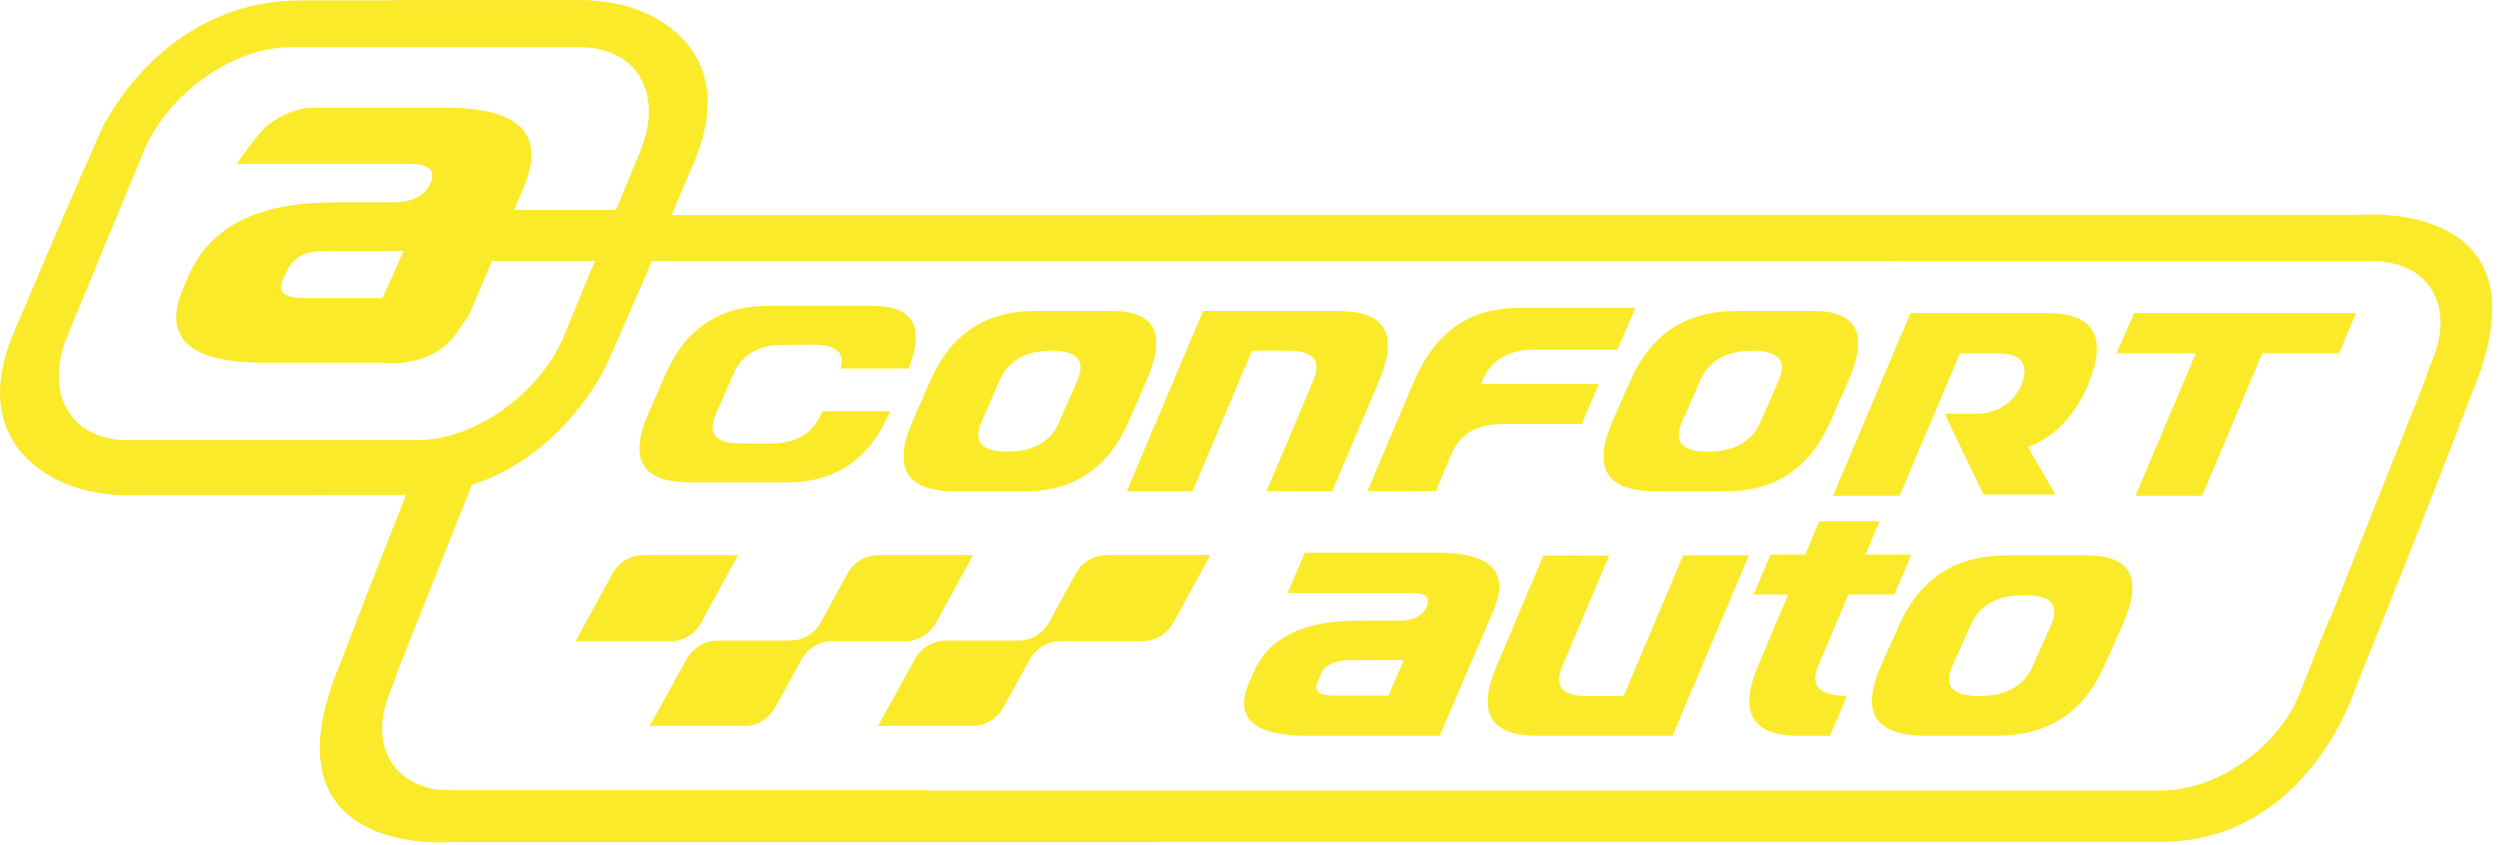 <svg width="142" height="48" viewBox="0 0 142 48" fill="none" xmlns="http://www.w3.org/2000/svg">
<g clip-path="url(#clip0_3546_16)">
<path d="M36.538 0.689C39.07 1.778 41.487 4.347 39.416 9.232C38.959 10.312 38.536 11.307 38.148 12.218H68.338L68.34 12.202H134.031C134.249 12.183 145.122 11.312 140.347 22.467C137.777 29.252 133.852 38.937 133.737 39.22L133.727 39.25C133.566 39.74 130.859 47.564 123.1 47.812L122.72 47.818H65.93V47.83H25.697C25.697 47.83 14.554 48.837 19.377 37.567C20.492 34.625 21.861 31.137 23.064 28.107L17.804 28.111L17.764 28.131H8.056C7.946 28.134 7.816 28.135 7.666 28.134L7.512 28.131H7.445C7.445 28.131 5.478 28.228 3.664 27.447C1.129 26.358 -1.287 23.79 0.78 18.901C4.214 10.787 5.67 7.576 5.763 7.375L5.767 7.365C5.767 7.365 8.988 0.262 16.706 0.03L17.096 0.024H22.394L22.434 0.004H32.142C32.256 0.003 32.387 -0 32.535 0.001L32.69 0.004H32.764C32.897 -0.002 34.789 -0.066 36.538 0.689ZM107.661 14.82H37.507L37.255 14.826L37.024 14.842C35.245 18.976 34.464 20.692 34.43 20.766C34.338 20.966 32.034 25.852 26.796 27.542L22.477 38.39H22.521L22.114 39.41L22.038 39.61C21.004 42.473 22.448 44.776 25.338 44.879L25.542 44.883H52.67L52.663 44.899H122.817L123.069 44.894C126.015 44.77 129.243 42.502 130.499 39.674L130.604 39.424L132.28 35.214H132.322L137.848 21.329H137.805L138.211 20.312L138.287 20.112C139.32 17.246 137.877 14.942 134.985 14.84L134.78 14.836H107.654L107.661 14.82ZM81.635 31.39C84.202 31.39 85.365 32.158 85.125 33.69C85.075 33.995 84.975 34.327 84.825 34.682L81.773 41.792H74.256C71.653 41.792 70.462 41.061 70.694 39.597C70.732 39.337 70.82 39.051 70.955 38.739L71.168 38.252C72.025 36.253 73.99 35.255 77.059 35.255H79.486C80.293 35.255 80.814 34.985 81.049 34.443C81.081 34.369 81.101 34.3 81.109 34.243C81.169 33.87 80.853 33.68 80.16 33.68H73.13L74.121 31.39H81.635ZM99.336 31.548L94.998 41.79H87.293C85.201 41.79 84.285 40.97 84.543 39.328C84.613 38.888 84.765 38.395 85.001 37.844L87.664 31.549L91.398 31.557L88.736 37.844C88.655 38.043 88.603 38.224 88.576 38.39C88.456 39.152 88.971 39.536 90.123 39.536H92.223L95.601 31.546H99.336V31.548ZM106.757 29.606L105.96 31.496H108.566L107.599 33.764H104.993L103.275 37.824C103.197 38.005 103.145 38.173 103.122 38.324C102.995 39.123 103.588 39.524 104.901 39.524L103.946 41.791H102.166C100.064 41.791 99.145 40.962 99.403 39.307C99.473 38.873 99.623 38.377 99.854 37.825L101.572 33.765H99.604L100.571 31.496H102.539L103.333 29.606H106.757ZM118.526 31.546C120.475 31.546 121.326 32.322 121.081 33.876C121.008 34.346 120.834 34.885 120.561 35.493L119.513 37.841C118.341 40.471 116.318 41.788 113.442 41.788H109.384V41.79C107.11 41.79 106.103 40.965 106.364 39.317C106.431 38.885 106.586 38.392 106.829 37.841L107.879 35.493C109.056 32.861 111.083 31.546 113.959 31.546H118.526ZM55.266 31.533L53.186 35.34C53.059 35.572 52.896 35.77 52.701 35.937C52.526 36.087 52.328 36.207 52.115 36.287C51.945 36.352 51.767 36.395 51.583 36.412L51.398 36.421H47.25C46.594 36.421 45.982 36.759 45.614 37.316L45.527 37.459L44.017 40.197C43.688 40.789 43.106 41.17 42.457 41.227L42.293 41.233H36.903L38.987 37.458C39.325 36.844 39.932 36.448 40.602 36.391L40.772 36.384H44.9C45.56 36.384 46.175 36.041 46.543 35.481L46.63 35.337L48.138 32.58C48.46 31.981 49.048 31.596 49.7 31.54L49.864 31.533H55.266ZM68.746 31.531L66.666 35.339C66.327 35.959 65.713 36.36 65.034 36.415L64.876 36.421H60.216C60.056 36.421 59.901 36.443 59.751 36.479C59.283 36.597 58.871 36.885 58.59 37.299L58.49 37.459L56.98 40.197C56.878 40.384 56.748 40.552 56.598 40.694C56.377 40.902 56.114 41.058 55.828 41.146C55.706 41.183 55.581 41.209 55.453 41.222L55.26 41.232H49.87L51.954 37.456C52.079 37.228 52.242 37.031 52.432 36.868C52.61 36.718 52.808 36.598 53.022 36.518C53.192 36.451 53.37 36.408 53.553 36.391L53.738 36.382H57.868C58.061 36.382 58.249 36.352 58.429 36.297C58.863 36.164 59.245 35.88 59.506 35.487L59.598 35.335L61.102 32.578C61.43 31.98 62.017 31.594 62.668 31.538L62.832 31.531H68.746ZM114.976 33.803C113.452 33.803 112.44 34.365 111.937 35.494L110.889 37.843C110.8 38.043 110.745 38.223 110.72 38.389C110.6 39.153 111.167 39.535 112.417 39.535C113.938 39.535 114.952 38.97 115.455 37.843L116.503 35.494C116.588 35.292 116.645 35.111 116.671 34.948C116.791 34.185 116.226 33.803 114.976 33.803ZM79.734 37.488L76.59 37.5C75.766 37.523 75.251 37.778 75.043 38.262L74.833 38.741C74.803 38.818 74.783 38.883 74.773 38.941C74.713 39.317 75.03 39.505 75.723 39.505H78.873L79.734 37.488ZM41.92 31.533L39.82 35.376C39.493 35.974 38.907 36.361 38.255 36.416L38.091 36.423H32.691L34.791 32.578C35.118 31.981 35.704 31.596 36.356 31.54L36.52 31.533H41.92ZM116.312 17.785C118.412 17.785 119.326 18.643 119.057 20.355C119.003 20.697 118.89 21.085 118.733 21.505L118.633 21.762L118.623 21.821C118.609 21.854 118.593 21.883 118.579 21.914L118.567 21.944L118.556 21.973C117.821 23.606 116.782 24.708 115.439 25.293L115.183 25.397L116.748 28.085H112.656L111.56 25.8H111.54L111.545 25.768L110.453 23.497H112.523C113.634 23.364 114.4 22.813 114.821 21.845C114.893 21.654 114.946 21.478 114.971 21.317C115.095 20.534 114.649 20.12 113.633 20.077L113.448 20.073H111.319L107.899 28.162H104.116L108.509 17.786H116.313L116.312 17.785ZM133.825 17.785L132.855 20.07H128.498L125.078 28.16H121.296L124.721 20.07H120.215L121.222 17.785H133.825ZM76.04 17.666C78.133 17.666 79.05 18.487 78.79 20.132C78.732 20.498 78.616 20.902 78.443 21.345L78.333 21.616L75.668 27.911L71.936 27.901L74.597 21.614C74.679 21.415 74.732 21.233 74.757 21.068C74.87 20.348 74.417 19.966 73.397 19.926L73.211 19.923H71.11L67.732 27.91H63.997L68.337 17.666H76.04ZM63.175 17.666C65.057 17.666 65.88 18.446 65.635 19.996C65.571 20.398 65.438 20.852 65.233 21.357L65.124 21.614L64.097 23.963C62.99 26.503 61.12 27.817 58.487 27.905L58.201 27.91H54.273C52.073 27.91 51.102 27.087 51.36 25.437C51.418 25.077 51.533 24.677 51.707 24.233L51.819 23.961L52.846 21.613C53.961 19.073 55.834 17.759 58.469 17.671L58.754 17.666H63.175ZM103.018 17.666C104.919 17.666 105.748 18.446 105.504 19.998C105.438 20.4 105.305 20.854 105.1 21.358L104.99 21.614L103.957 23.963C102.843 26.503 100.96 27.817 98.305 27.905L98.018 27.91H94.056C91.839 27.91 90.86 27.087 91.118 25.437C91.174 25.077 91.291 24.677 91.466 24.233L91.578 23.961L92.611 21.613C93.73 19.073 95.62 17.759 98.273 17.671L98.561 17.666H103.018ZM92.888 17.487L91.878 19.857H87.21C85.818 19.857 84.823 20.359 84.296 21.421L84.213 21.603L84.119 21.821L84.269 21.811L84.424 21.802H90.819L89.842 24.085H85.342C84.012 24.085 83.055 24.563 82.545 25.568L82.46 25.75L81.554 27.894L77.669 27.906L80.324 21.636H80.331C81.467 18.961 83.351 17.581 85.983 17.492L86.258 17.487H92.888ZM49.57 17.375C51.418 17.375 52.22 18.135 51.98 19.656C51.933 19.959 51.843 20.293 51.712 20.655L51.606 20.931H47.744C47.766 20.852 47.786 20.775 47.797 20.703C47.916 19.954 47.38 19.581 46.193 19.581C46.046 19.581 44.253 19.586 44.117 19.598C42.986 19.693 42.194 20.179 41.744 21.057L41.658 21.237L40.651 23.537C40.568 23.734 40.515 23.913 40.49 24.07C40.385 24.725 40.783 25.094 41.678 25.176C41.781 25.186 42.982 25.19 43.508 25.192H43.742C45.105 25.192 46.038 24.702 46.544 23.718L46.629 23.539L46.707 23.355H50.559L50.477 23.538C49.393 26.022 47.561 27.31 44.985 27.396L44.706 27.4H39.21C37.056 27.4 36.104 26.595 36.358 24.98C36.414 24.628 36.528 24.236 36.698 23.802L36.808 23.538L37.812 21.238C38.902 18.75 40.737 17.465 43.315 17.379L43.595 17.375H49.57ZM99.543 19.921C98.139 19.921 97.177 20.424 96.658 21.431L96.571 21.613L95.538 23.961C95.456 24.164 95.4 24.345 95.375 24.507C95.255 25.273 95.805 25.653 97.025 25.653C98.43 25.653 99.391 25.151 99.91 24.144L99.997 23.961L101.031 21.613C101.114 21.413 101.169 21.233 101.194 21.068C101.314 20.305 100.764 19.921 99.543 19.921ZM59.724 19.921C58.331 19.921 57.376 20.424 56.861 21.431L56.775 21.613L55.747 23.961C55.664 24.164 55.609 24.345 55.584 24.507C55.464 25.273 56.009 25.653 57.221 25.653C58.611 25.653 59.567 25.151 60.082 24.144L60.169 23.961L61.196 21.613C61.281 21.413 61.334 21.233 61.359 21.068C61.48 20.305 60.934 19.921 59.724 19.921ZM32.943 2.684H16.473C13.315 2.684 9.699 5.198 8.267 8.354L8.159 8.604L3.83 19.077C2.505 22.279 3.944 24.885 7.044 24.995L7.249 24.998H23.719C26.878 24.998 30.491 22.482 31.926 19.328L32.034 19.077L33.793 14.82H27.954L26.634 17.9C26.631 17.9 25.999 18.869 25.691 19.23C24.224 20.951 21.706 20.603 21.706 20.603H15.01C11.383 20.603 9.73 19.583 10.051 17.546C10.106 17.184 10.229 16.783 10.414 16.35L10.71 15.671C11.906 12.891 14.639 11.498 18.915 11.498H22.291C23.415 11.498 24.141 11.125 24.468 10.369C24.51 10.262 24.54 10.17 24.551 10.091C24.633 9.569 24.194 9.306 23.231 9.306H13.444L13.471 9.266C13.652 9.006 14.671 7.553 15.185 7.133C16.291 6.229 17.463 6.126 17.563 6.118H25.287C28.861 6.118 30.479 7.183 30.141 9.319C30.075 9.745 29.936 10.207 29.721 10.701L29.196 11.925H34.99L36.363 8.604C37.715 5.332 36.183 2.684 32.943 2.684ZM22.927 14.256L18.519 14.267C18.616 14.266 17.921 14.205 17.332 14.417C16.848 14.591 16.473 15.01 16.352 15.281L16.057 15.916C16.01 16.018 15.984 16.106 15.972 16.182C15.889 16.682 16.332 16.931 17.304 16.931H21.722L22.927 14.256Z" fill="#FBEA2A"/>
</g>
<defs>
<clipPath id="clip0_3546_16">
<rect width="142" height="48" fill="white"/>
</clipPath>
</defs>
</svg>
